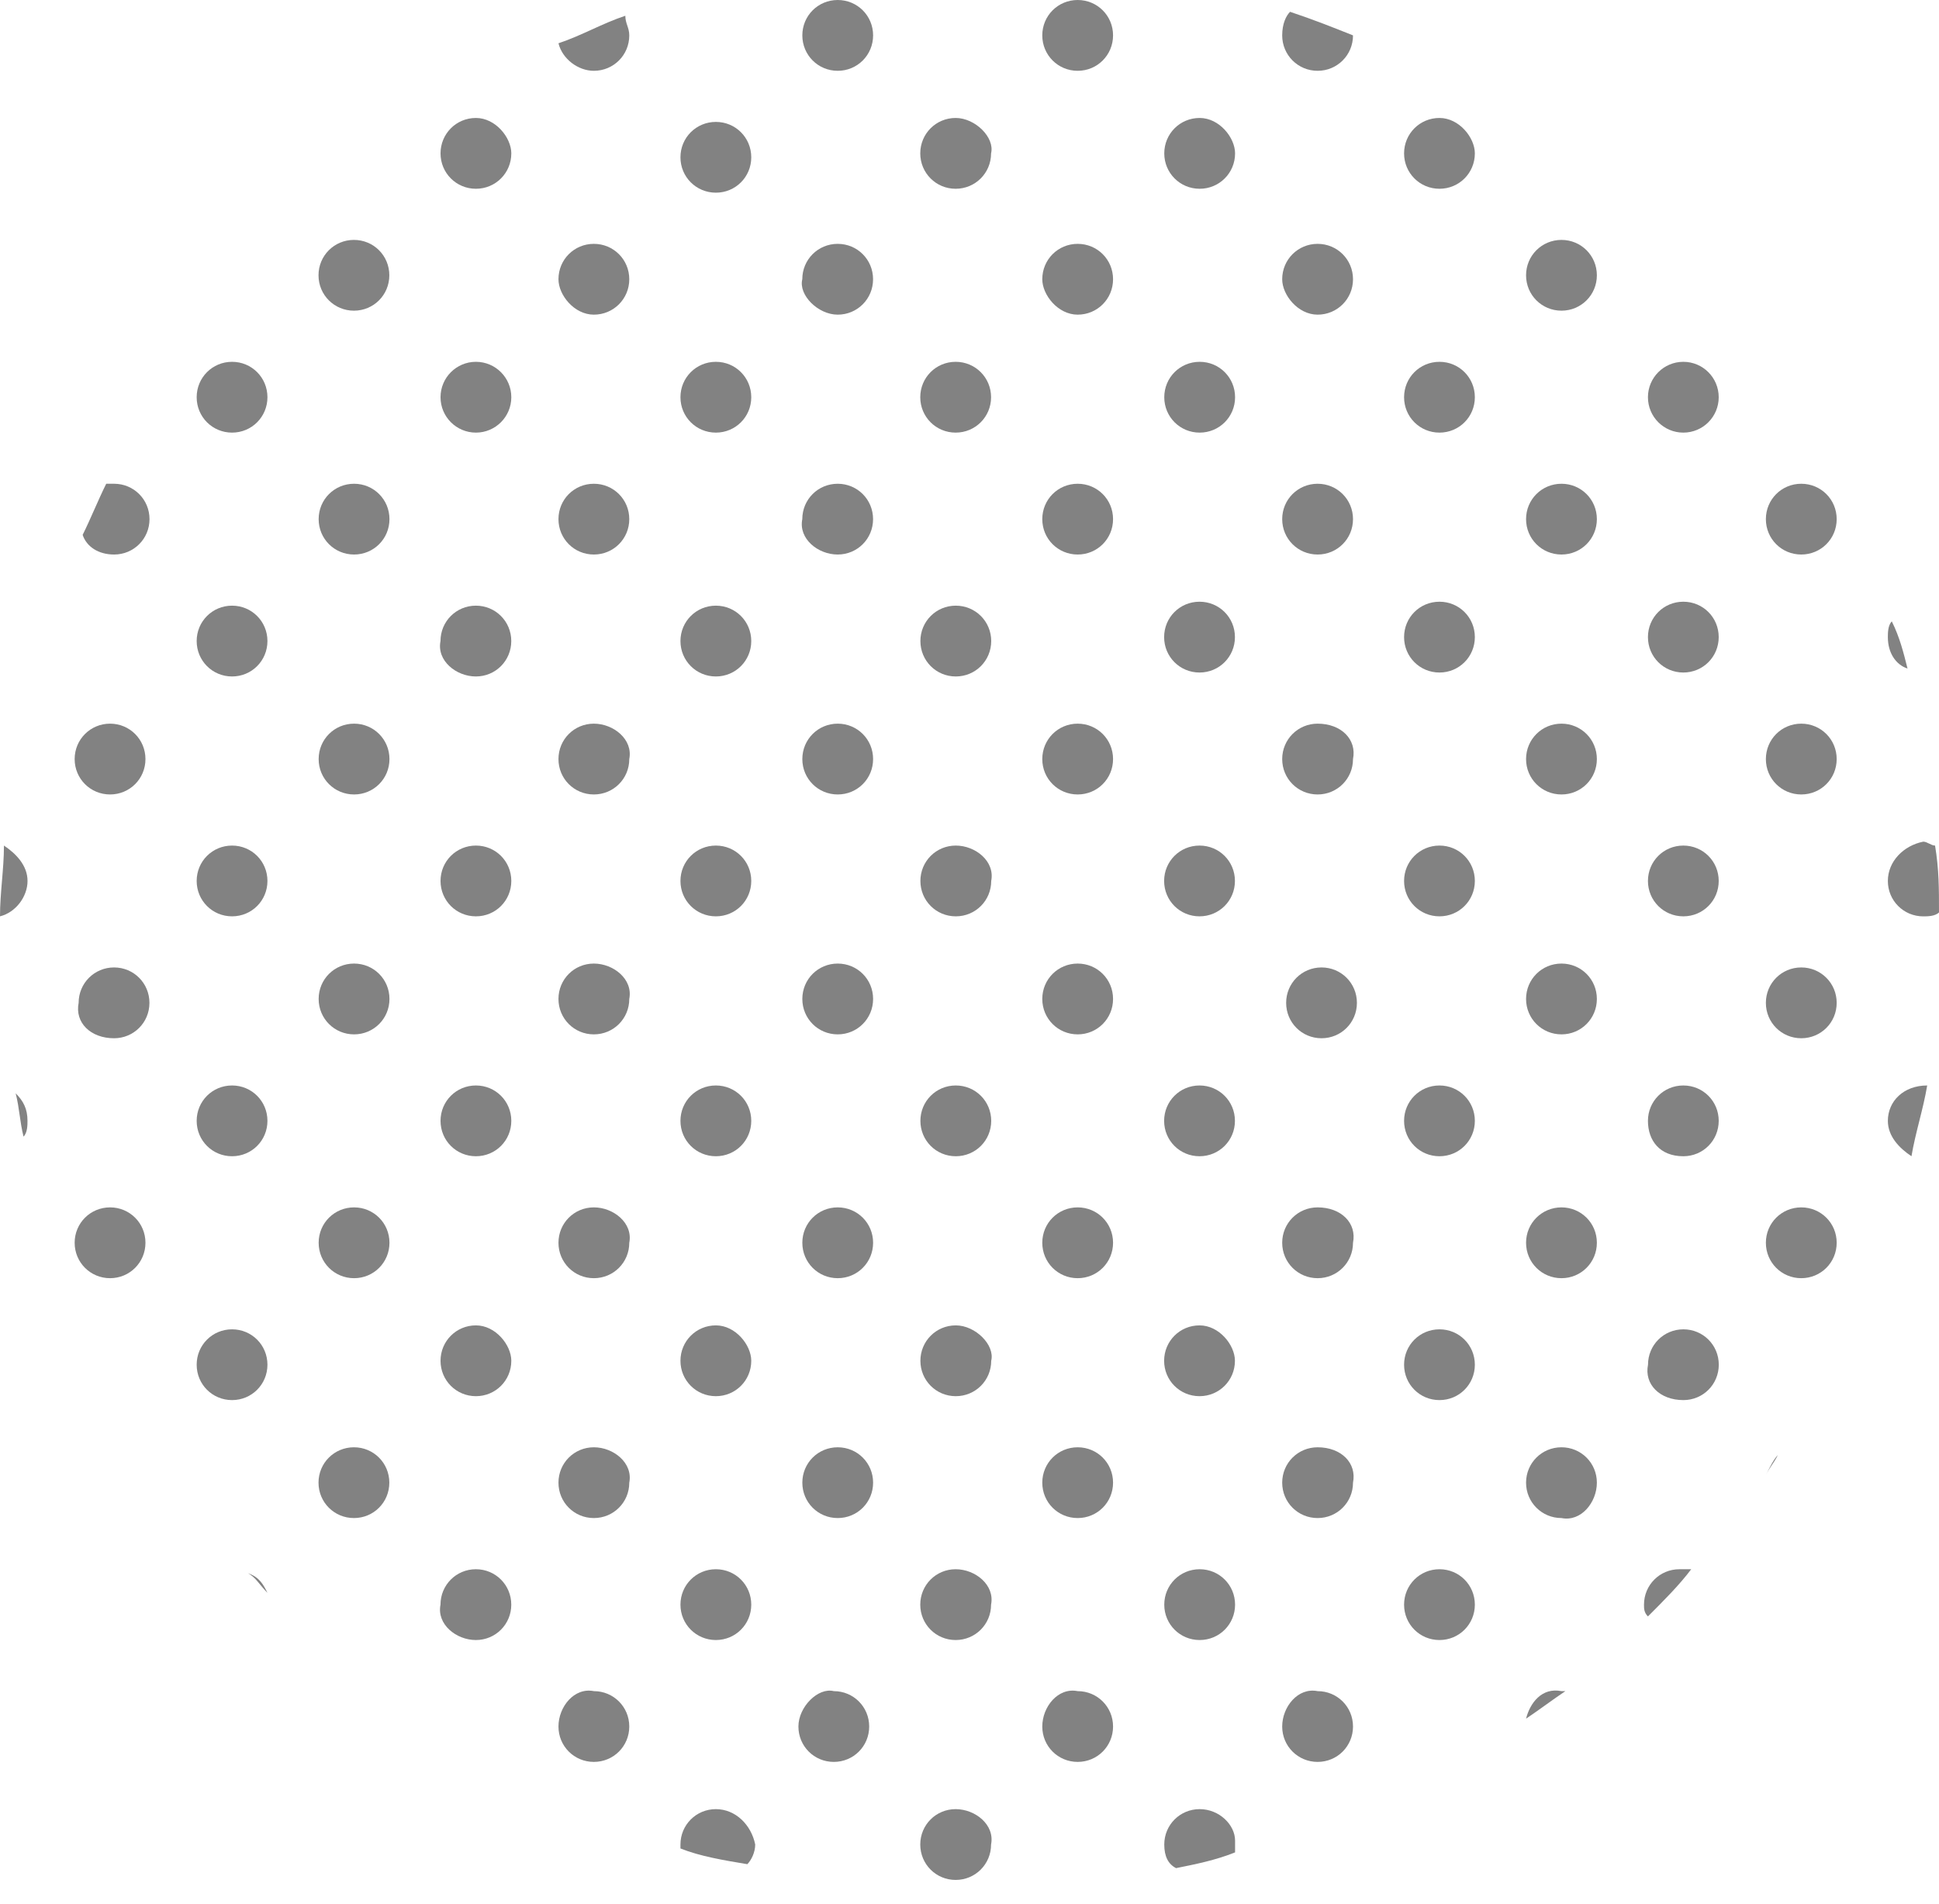 <svg width="56" height="55" viewBox="0 0 56 55" fill="none" xmlns="http://www.w3.org/2000/svg">
<g id="Group">
<g id="Group_2">
<path id="Vector" d="M53.045 14.994C53.045 14.426 52.59 13.972 52.022 13.972C51.454 13.972 51 14.426 51 14.994C51 15.562 51.454 16.016 52.022 16.016C52.59 16.016 53.045 15.562 53.045 14.994Z" fill="#828282"/>
<path id="Vector_2" d="M48.616 17.379C48.048 17.379 47.594 17.833 47.594 18.401C47.594 18.969 48.048 19.424 48.616 19.424C49.184 19.424 49.638 18.969 49.638 18.401C49.638 17.833 49.184 17.379 48.616 17.379Z" fill="#828282"/>
<path id="Vector_3" d="M54.523 25.445C54.523 26.012 54.978 26.467 55.546 26.467C55.659 26.467 55.886 26.467 56 26.353C56 25.672 56 25.104 55.886 24.422C55.773 24.422 55.659 24.309 55.546 24.309C54.978 24.422 54.523 24.877 54.523 25.445Z" fill="#828282"/>
<path id="Vector_4" d="M53.045 28.965C53.045 28.397 52.59 27.942 52.022 27.942C51.454 27.942 51 28.397 51 28.965C51 29.533 51.454 29.987 52.022 29.987C52.59 29.987 53.045 29.533 53.045 28.965Z" fill="#828282"/>
<path id="Vector_5" d="M52.022 20.901C51.454 20.901 51 21.356 51 21.924C51 22.492 51.454 22.946 52.022 22.946C52.59 22.946 53.045 22.492 53.045 21.924C53.045 21.356 52.59 20.901 52.022 20.901Z" fill="#828282"/>
<path id="Vector_6" d="M48.616 24.422C48.048 24.422 47.594 24.876 47.594 25.444C47.594 26.012 48.048 26.466 48.616 26.466C49.184 26.466 49.638 26.012 49.638 25.444C49.638 24.876 49.184 24.422 48.616 24.422Z" fill="#828282"/>
<path id="Vector_7" d="M55.091 19.31C54.978 18.856 54.864 18.402 54.637 17.947C54.523 18.061 54.523 18.288 54.523 18.402C54.523 18.856 54.751 19.197 55.091 19.31Z" fill="#828282"/>
<path id="Vector_8" d="M51.004 42.596C51.117 42.369 51.231 42.255 51.345 42.028C51.231 42.142 51.117 42.369 51.004 42.596Z" fill="#828282"/>
<path id="Vector_9" d="M51 35.894C51 36.462 51.454 36.917 52.022 36.917C52.59 36.917 53.045 36.462 53.045 35.894C53.045 35.326 52.59 34.872 52.022 34.872C51.454 34.872 51 35.326 51 35.894Z" fill="#828282"/>
<path id="Vector_10" d="M55.659 31.351C55.546 31.351 55.546 31.351 55.659 31.351C54.978 31.351 54.523 31.805 54.523 32.373C54.523 32.827 54.864 33.168 55.205 33.395C55.319 32.714 55.546 32.032 55.659 31.351Z" fill="#828282"/>
<path id="Vector_11" d="M41.573 3.407C41.005 3.407 40.551 3.862 40.551 4.43C40.551 4.997 41.005 5.452 41.573 5.452C42.141 5.452 42.595 4.997 42.595 4.43C42.595 3.975 42.141 3.407 41.573 3.407Z" fill="#828282"/>
<path id="Vector_12" d="M37.031 1.022C37.031 1.59 37.486 2.045 38.054 2.045C38.621 2.045 39.076 1.59 39.076 1.022C38.508 0.795 37.94 0.568 37.258 0.341C37.145 0.454 37.031 0.682 37.031 1.022Z" fill="#828282"/>
<path id="Vector_13" d="M34.647 3.407C34.079 3.407 33.625 3.862 33.625 4.43C33.625 4.997 34.079 5.452 34.647 5.452C35.215 5.452 35.67 4.997 35.67 4.43C35.67 3.975 35.215 3.407 34.647 3.407Z" fill="#828282"/>
<path id="Vector_14" d="M41.573 17.379C41.005 17.379 40.551 17.833 40.551 18.401C40.551 18.969 41.005 19.424 41.573 19.424C42.141 19.424 42.595 18.969 42.595 18.401C42.595 17.833 42.141 17.379 41.573 17.379Z" fill="#828282"/>
<path id="Vector_15" d="M48.616 12.495C49.181 12.495 49.638 12.037 49.638 11.473C49.638 10.908 49.181 10.45 48.616 10.45C48.051 10.45 47.594 10.908 47.594 11.473C47.594 12.037 48.051 12.495 48.616 12.495Z" fill="#828282"/>
<path id="Vector_16" d="M41.573 12.495C42.141 12.495 42.595 12.04 42.595 11.473C42.595 10.905 42.141 10.45 41.573 10.45C41.005 10.45 40.551 10.905 40.551 11.473C40.551 12.04 41.005 12.495 41.573 12.495Z" fill="#828282"/>
<path id="Vector_17" d="M38.054 16.016C38.621 16.016 39.076 15.562 39.076 14.994C39.076 14.426 38.621 13.972 38.054 13.972C37.486 13.972 37.031 14.426 37.031 14.994C37.031 15.562 37.486 16.016 38.054 16.016Z" fill="#828282"/>
<path id="Vector_18" d="M46.119 14.994C46.119 14.426 45.664 13.972 45.097 13.972C44.529 13.972 44.074 14.426 44.074 14.994C44.074 15.562 44.529 16.016 45.097 16.016C45.664 16.016 46.119 15.562 46.119 14.994Z" fill="#828282"/>
<path id="Vector_19" d="M38.054 9.088C38.621 9.088 39.076 8.633 39.076 8.065C39.076 7.497 38.621 7.043 38.054 7.043C37.486 7.043 37.031 7.497 37.031 8.065C37.031 8.52 37.486 9.088 38.054 9.088Z" fill="#828282"/>
<path id="Vector_20" d="M44.074 7.951C44.074 8.519 44.529 8.973 45.097 8.973C45.664 8.973 46.119 8.519 46.119 7.951C46.119 7.383 45.664 6.929 45.097 6.929C44.529 6.929 44.074 7.383 44.074 7.951Z" fill="#828282"/>
<path id="Vector_21" d="M34.643 17.379C34.075 17.379 33.621 17.833 33.621 18.401C33.621 18.969 34.075 19.424 34.643 19.424C35.211 19.424 35.666 18.969 35.666 18.401C35.666 17.833 35.211 17.379 34.643 17.379Z" fill="#828282"/>
<path id="Vector_22" d="M41.573 31.351C41.005 31.351 40.551 31.805 40.551 32.373C40.551 32.941 41.005 33.395 41.573 33.395C42.141 33.395 42.595 32.941 42.595 32.373C42.595 31.805 42.141 31.351 41.573 31.351Z" fill="#828282"/>
<path id="Vector_23" d="M41.573 24.422C41.005 24.422 40.551 24.876 40.551 25.444C40.551 26.012 41.005 26.466 41.573 26.466C42.141 26.466 42.595 26.012 42.595 25.444C42.595 24.876 42.141 24.422 41.573 24.422Z" fill="#828282"/>
<path id="Vector_24" d="M39.189 28.965C39.189 28.397 38.735 27.942 38.167 27.942C37.599 27.942 37.145 28.397 37.145 28.965C37.145 29.533 37.599 29.987 38.167 29.987C38.735 29.987 39.189 29.533 39.189 28.965Z" fill="#828282"/>
<path id="Vector_25" d="M45.097 27.83C44.529 27.83 44.074 28.284 44.074 28.852C44.074 29.42 44.529 29.875 45.097 29.875C45.664 29.875 46.119 29.42 46.119 28.852C46.119 28.284 45.664 27.83 45.097 27.83Z" fill="#828282"/>
<path id="Vector_26" d="M38.054 20.901C37.486 20.901 37.031 21.356 37.031 21.924C37.031 22.492 37.486 22.946 38.054 22.946C38.621 22.946 39.076 22.492 39.076 21.924C39.19 21.356 38.735 20.901 38.054 20.901Z" fill="#828282"/>
<path id="Vector_27" d="M45.097 20.901C44.529 20.901 44.074 21.356 44.074 21.924C44.074 22.492 44.529 22.946 45.097 22.946C45.664 22.946 46.119 22.492 46.119 21.924C46.119 21.356 45.664 20.901 45.097 20.901Z" fill="#828282"/>
<path id="Vector_28" d="M34.643 31.351C34.075 31.351 33.621 31.805 33.621 32.373C33.621 32.941 34.075 33.395 34.643 33.395C35.211 33.395 35.666 32.941 35.666 32.373C35.666 31.805 35.211 31.351 34.643 31.351Z" fill="#828282"/>
<path id="Vector_29" d="M48.618 40.438C49.186 40.438 49.64 39.984 49.64 39.416C49.64 38.848 49.186 38.394 48.618 38.394C48.05 38.394 47.596 38.848 47.596 39.416C47.482 39.984 47.936 40.438 48.618 40.438Z" fill="#828282"/>
<path id="Vector_30" d="M41.573 40.438C42.141 40.438 42.595 39.984 42.595 39.416C42.595 38.848 42.141 38.394 41.573 38.394C41.005 38.394 40.551 38.848 40.551 39.416C40.551 39.984 41.005 40.438 41.573 40.438Z" fill="#828282"/>
<path id="Vector_31" d="M38.054 41.801C37.486 41.801 37.031 42.255 37.031 42.823C37.031 43.391 37.486 43.845 38.054 43.845C38.621 43.845 39.076 43.391 39.076 42.823C39.19 42.255 38.735 41.801 38.054 41.801Z" fill="#828282"/>
<path id="Vector_32" d="M46.119 42.823C46.119 42.255 45.664 41.801 45.097 41.801C44.529 41.801 44.074 42.255 44.074 42.823C44.074 43.391 44.529 43.845 45.097 43.845C45.664 43.959 46.119 43.391 46.119 42.823Z" fill="#828282"/>
<path id="Vector_33" d="M38.054 34.872C37.486 34.872 37.031 35.326 37.031 35.894C37.031 36.462 37.486 36.917 38.054 36.917C38.621 36.917 39.076 36.462 39.076 35.894C39.19 35.326 38.735 34.872 38.054 34.872Z" fill="#828282"/>
<path id="Vector_34" d="M45.097 34.872C44.529 34.872 44.074 35.326 44.074 35.894C44.074 36.462 44.529 36.917 45.097 36.917C45.664 36.917 46.119 36.462 46.119 35.894C46.119 35.326 45.664 34.872 45.097 34.872Z" fill="#828282"/>
<path id="Vector_35" d="M34.643 38.28C34.075 38.28 33.621 38.735 33.621 39.303C33.621 39.87 34.075 40.325 34.643 40.325C35.211 40.325 35.666 39.87 35.666 39.303C35.666 38.848 35.211 38.28 34.643 38.28Z" fill="#828282"/>
<path id="Vector_36" d="M48.616 33.395C49.184 33.395 49.638 32.941 49.638 32.373C49.638 31.805 49.184 31.351 48.616 31.351C48.048 31.351 47.594 31.805 47.594 32.373C47.594 32.941 47.934 33.395 48.616 33.395Z" fill="#828282"/>
<path id="Vector_37" d="M37.031 49.866C37.031 50.434 37.486 50.888 38.054 50.888C38.621 50.888 39.076 50.434 39.076 49.866C39.076 49.298 38.621 48.844 38.054 48.844C37.486 48.73 37.031 49.298 37.031 49.866Z" fill="#828282"/>
<path id="Vector_38" d="M44.074 49.639C44.415 49.412 44.869 49.071 45.21 48.844C45.21 48.844 45.21 48.844 45.097 48.844C44.529 48.73 44.188 49.185 44.074 49.639Z" fill="#828282"/>
<path id="Vector_39" d="M34.647 52.252C34.079 52.252 33.625 52.706 33.625 53.274C33.625 53.615 33.739 53.842 33.966 53.956C34.534 53.842 35.102 53.729 35.67 53.501C35.67 53.388 35.67 53.274 35.67 53.161C35.67 52.706 35.215 52.252 34.647 52.252Z" fill="#828282"/>
<path id="Vector_40" d="M48.844 45.323C48.73 45.323 48.616 45.323 48.503 45.323C47.935 45.323 47.48 45.778 47.48 46.346C47.48 46.459 47.48 46.573 47.594 46.686C48.048 46.232 48.503 45.778 48.844 45.323Z" fill="#828282"/>
<path id="Vector_41" d="M41.573 47.368C42.141 47.368 42.595 46.913 42.595 46.346C42.595 45.778 42.141 45.323 41.573 45.323C41.005 45.323 40.551 45.778 40.551 46.346C40.551 46.913 41.005 47.368 41.573 47.368Z" fill="#828282"/>
<path id="Vector_42" d="M27.6 3.407C27.032 3.407 26.578 3.862 26.578 4.43C26.578 4.997 27.032 5.452 27.6 5.452C28.168 5.452 28.623 4.997 28.623 4.43C28.736 3.975 28.168 3.407 27.6 3.407Z" fill="#828282"/>
<path id="Vector_43" d="M25.216 1.022C25.216 0.454 24.762 0 24.194 0C23.626 0 23.172 0.454 23.172 1.022C23.172 1.59 23.626 2.045 24.194 2.045C24.762 2.045 25.216 1.59 25.216 1.022Z" fill="#828282"/>
<path id="Vector_44" d="M32.146 1.022C32.146 0.454 31.692 0 31.124 0C30.556 0 30.102 0.454 30.102 1.022C30.102 1.59 30.556 2.045 31.124 2.045C31.692 2.045 32.146 1.59 32.146 1.022Z" fill="#828282"/>
<path id="Vector_45" d="M34.647 12.495C35.215 12.495 35.67 12.04 35.67 11.473C35.67 10.905 35.215 10.45 34.647 10.45C34.079 10.45 33.625 10.905 33.625 11.473C33.625 12.04 34.079 12.495 34.647 12.495Z" fill="#828282"/>
<path id="Vector_46" d="M27.6 12.495C28.168 12.495 28.623 12.04 28.623 11.473C28.623 10.905 28.168 10.45 27.6 10.45C27.032 10.45 26.578 10.905 26.578 11.473C26.578 12.04 27.032 12.495 27.6 12.495Z" fill="#828282"/>
<path id="Vector_47" d="M24.193 16.016C24.761 16.016 25.215 15.562 25.215 14.994C25.215 14.426 24.761 13.972 24.193 13.972C23.625 13.972 23.171 14.426 23.171 14.994C23.057 15.562 23.625 16.016 24.193 16.016Z" fill="#828282"/>
<path id="Vector_48" d="M31.124 16.016C31.692 16.016 32.146 15.562 32.146 14.994C32.146 14.426 31.692 13.972 31.124 13.972C30.556 13.972 30.102 14.426 30.102 14.994C30.102 15.562 30.556 16.016 31.124 16.016Z" fill="#828282"/>
<path id="Vector_49" d="M24.193 9.088C24.761 9.088 25.215 8.633 25.215 8.065C25.215 7.497 24.761 7.043 24.193 7.043C23.625 7.043 23.171 7.497 23.171 8.065C23.057 8.52 23.625 9.088 24.193 9.088Z" fill="#828282"/>
<path id="Vector_50" d="M31.124 9.088C31.692 9.088 32.146 8.633 32.146 8.065C32.146 7.497 31.692 7.043 31.124 7.043C30.556 7.043 30.102 7.497 30.102 8.065C30.102 8.52 30.556 9.088 31.124 9.088Z" fill="#828282"/>
<path id="Vector_51" d="M27.604 31.351C27.036 31.351 26.582 31.805 26.582 32.373C26.582 32.941 27.036 33.395 27.604 33.395C28.172 33.395 28.627 32.941 28.627 32.373C28.627 31.805 28.172 31.351 27.604 31.351Z" fill="#828282"/>
<path id="Vector_52" d="M34.643 26.466C35.211 26.466 35.666 26.012 35.666 25.444C35.666 24.876 35.211 24.422 34.643 24.422C34.075 24.422 33.621 24.876 33.621 25.444C33.621 26.012 34.075 26.466 34.643 26.466Z" fill="#828282"/>
<path id="Vector_53" d="M27.604 24.422C27.036 24.422 26.582 24.876 26.582 25.444C26.582 26.012 27.036 26.466 27.604 26.466C28.172 26.466 28.627 26.012 28.627 25.444C28.74 24.876 28.172 24.422 27.604 24.422Z" fill="#828282"/>
<path id="Vector_54" d="M24.194 27.83C23.626 27.83 23.172 28.284 23.172 28.852C23.172 29.42 23.626 29.875 24.194 29.875C24.762 29.875 25.216 29.42 25.216 28.852C25.216 28.284 24.762 27.83 24.194 27.83Z" fill="#828282"/>
<path id="Vector_55" d="M31.124 27.83C30.556 27.83 30.102 28.284 30.102 28.852C30.102 29.42 30.556 29.875 31.124 29.875C31.692 29.875 32.146 29.42 32.146 28.852C32.146 28.284 31.692 27.83 31.124 27.83Z" fill="#828282"/>
<path id="Vector_56" d="M24.194 20.901C23.626 20.901 23.172 21.356 23.172 21.924C23.172 22.492 23.626 22.946 24.194 22.946C24.762 22.946 25.216 22.492 25.216 21.924C25.216 21.356 24.762 20.901 24.194 20.901Z" fill="#828282"/>
<path id="Vector_57" d="M31.124 20.901C30.556 20.901 30.102 21.356 30.102 21.924C30.102 22.492 30.556 22.946 31.124 22.946C31.692 22.946 32.146 22.492 32.146 21.924C32.146 21.356 31.692 20.901 31.124 20.901Z" fill="#828282"/>
<path id="Vector_58" d="M20.675 31.351C20.107 31.351 19.652 31.805 19.652 32.373C19.652 32.941 20.107 33.395 20.675 33.395C21.243 33.395 21.697 32.941 21.697 32.373C21.697 31.805 21.243 31.351 20.675 31.351Z" fill="#828282"/>
<path id="Vector_59" d="M20.675 24.422C20.107 24.422 19.652 24.876 19.652 25.444C19.652 26.012 20.107 26.466 20.675 26.466C21.243 26.466 21.697 26.012 21.697 25.444C21.697 24.876 21.243 24.422 20.675 24.422Z" fill="#828282"/>
<path id="Vector_60" d="M27.604 19.538C28.172 19.538 28.627 19.083 28.627 18.515C28.627 17.948 28.172 17.493 27.604 17.493C27.036 17.493 26.582 17.948 26.582 18.515C26.582 19.083 27.036 19.538 27.604 19.538Z" fill="#828282"/>
<path id="Vector_61" d="M27.6 45.323C27.032 45.323 26.578 45.778 26.578 46.346C26.578 46.913 27.032 47.368 27.6 47.368C28.168 47.368 28.623 46.913 28.623 46.346C28.736 45.778 28.168 45.323 27.6 45.323Z" fill="#828282"/>
<path id="Vector_62" d="M27.604 38.28C27.036 38.28 26.582 38.735 26.582 39.303C26.582 39.87 27.036 40.325 27.604 40.325C28.172 40.325 28.627 39.87 28.627 39.303C28.74 38.848 28.172 38.28 27.604 38.28Z" fill="#828282"/>
<path id="Vector_63" d="M24.194 41.801C23.626 41.801 23.172 42.255 23.172 42.823C23.172 43.391 23.626 43.845 24.194 43.845C24.762 43.845 25.216 43.391 25.216 42.823C25.216 42.255 24.762 41.801 24.194 41.801Z" fill="#828282"/>
<path id="Vector_64" d="M31.124 41.801C30.556 41.801 30.102 42.255 30.102 42.823C30.102 43.391 30.556 43.845 31.124 43.845C31.692 43.845 32.146 43.391 32.146 42.823C32.146 42.255 31.692 41.801 31.124 41.801Z" fill="#828282"/>
<path id="Vector_65" d="M24.194 34.872C23.626 34.872 23.172 35.326 23.172 35.894C23.172 36.462 23.626 36.917 24.194 36.917C24.762 36.917 25.216 36.462 25.216 35.894C25.216 35.326 24.762 34.872 24.194 34.872Z" fill="#828282"/>
<path id="Vector_66" d="M31.124 34.872C30.556 34.872 30.102 35.326 30.102 35.894C30.102 36.462 30.556 36.917 31.124 36.917C31.692 36.917 32.146 36.462 32.146 35.894C32.146 35.326 31.692 34.872 31.124 34.872Z" fill="#828282"/>
<path id="Vector_67" d="M20.675 38.28C20.107 38.28 19.652 38.735 19.652 39.303C19.652 39.87 20.107 40.325 20.675 40.325C21.243 40.325 21.697 39.87 21.697 39.303C21.697 38.848 21.243 38.28 20.675 38.28Z" fill="#828282"/>
<path id="Vector_68" d="M27.6 52.252C27.032 52.252 26.578 52.706 26.578 53.274C26.578 53.842 27.032 54.297 27.6 54.297C28.168 54.297 28.623 53.842 28.623 53.274C28.736 52.706 28.168 52.252 27.6 52.252Z" fill="#828282"/>
<path id="Vector_69" d="M23.059 49.866C23.059 50.434 23.513 50.888 24.081 50.888C24.649 50.888 25.103 50.434 25.103 49.866C25.103 49.298 24.649 48.844 24.081 48.844C23.627 48.73 23.059 49.298 23.059 49.866Z" fill="#828282"/>
<path id="Vector_70" d="M30.102 49.866C30.102 50.434 30.556 50.888 31.124 50.888C31.692 50.888 32.146 50.434 32.146 49.866C32.146 49.298 31.692 48.844 31.124 48.844C30.556 48.73 30.102 49.298 30.102 49.866Z" fill="#828282"/>
<path id="Vector_71" d="M20.675 52.252C20.107 52.252 19.652 52.706 19.652 53.274V53.388C20.22 53.615 20.902 53.729 21.583 53.842C21.697 53.729 21.811 53.501 21.811 53.274C21.697 52.706 21.243 52.252 20.675 52.252Z" fill="#828282"/>
<path id="Vector_72" d="M34.647 47.368C35.215 47.368 35.67 46.913 35.67 46.346C35.67 45.778 35.215 45.323 34.647 45.323C34.079 45.323 33.625 45.778 33.625 46.346C33.625 46.913 34.079 47.368 34.647 47.368Z" fill="#828282"/>
<path id="Vector_73" d="M13.745 3.407C13.177 3.407 12.723 3.862 12.723 4.43C12.723 4.997 13.177 5.452 13.745 5.452C14.313 5.452 14.767 4.997 14.767 4.43C14.767 3.975 14.313 3.407 13.745 3.407Z" fill="#828282"/>
<path id="Vector_74" d="M17.151 2.045C17.719 2.045 18.174 1.591 18.174 1.023C18.174 0.796 18.06 0.682 18.06 0.455C17.378 0.682 16.81 1.023 16.129 1.25C16.242 1.705 16.697 2.045 17.151 2.045Z" fill="#828282"/>
<path id="Vector_75" d="M20.675 12.495C21.243 12.495 21.697 12.04 21.697 11.473C21.697 10.905 21.243 10.45 20.675 10.45C20.107 10.45 19.652 10.905 19.652 11.473C19.652 12.04 20.107 12.495 20.675 12.495Z" fill="#828282"/>
<path id="Vector_76" d="M13.745 12.495C14.309 12.495 14.767 12.037 14.767 11.473C14.767 10.908 14.309 10.45 13.745 10.45C13.18 10.45 12.723 10.908 12.723 11.473C12.723 12.037 13.18 12.495 13.745 12.495Z" fill="#828282"/>
<path id="Vector_77" d="M11.248 14.994C11.248 14.426 10.793 13.972 10.226 13.972C9.658 13.972 9.203 14.426 9.203 14.994C9.203 15.562 9.658 16.016 10.226 16.016C10.793 16.016 11.248 15.562 11.248 14.994Z" fill="#828282"/>
<path id="Vector_78" d="M17.151 16.016C17.719 16.016 18.174 15.562 18.174 14.994C18.174 14.426 17.719 13.972 17.151 13.972C16.583 13.972 16.129 14.426 16.129 14.994C16.129 15.562 16.583 16.016 17.151 16.016Z" fill="#828282"/>
<path id="Vector_79" d="M9.199 7.951C9.199 8.519 9.654 8.973 10.222 8.973C10.79 8.973 11.244 8.519 11.244 7.951C11.244 7.383 10.79 6.929 10.222 6.929C9.654 6.929 9.199 7.383 9.199 7.951Z" fill="#828282"/>
<path id="Vector_80" d="M17.151 9.088C17.719 9.088 18.174 8.633 18.174 8.065C18.174 7.497 17.719 7.043 17.151 7.043C16.583 7.043 16.129 7.497 16.129 8.065C16.129 8.52 16.583 9.088 17.151 9.088Z" fill="#828282"/>
<path id="Vector_81" d="M20.675 5.565C21.243 5.565 21.697 5.111 21.697 4.543C21.697 3.975 21.243 3.521 20.675 3.521C20.107 3.521 19.652 3.975 19.652 4.543C19.652 5.111 20.107 5.565 20.675 5.565Z" fill="#828282"/>
<path id="Vector_82" d="M13.745 31.351C13.177 31.351 12.723 31.805 12.723 32.373C12.723 32.941 13.177 33.395 13.745 33.395C14.313 33.395 14.767 32.941 14.767 32.373C14.767 31.805 14.313 31.351 13.745 31.351Z" fill="#828282"/>
<path id="Vector_83" d="M13.745 24.422C13.177 24.422 12.723 24.876 12.723 25.444C12.723 26.012 13.177 26.466 13.745 26.466C14.313 26.466 14.767 26.012 14.767 25.444C14.767 24.876 14.313 24.422 13.745 24.422Z" fill="#828282"/>
<path id="Vector_84" d="M10.226 27.83C9.658 27.83 9.203 28.284 9.203 28.852C9.203 29.42 9.658 29.875 10.226 29.875C10.793 29.875 11.248 29.42 11.248 28.852C11.248 28.284 10.793 27.83 10.226 27.83Z" fill="#828282"/>
<path id="Vector_85" d="M17.151 27.83C16.583 27.83 16.129 28.284 16.129 28.852C16.129 29.42 16.583 29.875 17.151 29.875C17.719 29.875 18.174 29.42 18.174 28.852C18.287 28.284 17.719 27.83 17.151 27.83Z" fill="#828282"/>
<path id="Vector_86" d="M10.226 20.901C9.658 20.901 9.203 21.356 9.203 21.924C9.203 22.492 9.658 22.946 10.226 22.946C10.793 22.946 11.248 22.492 11.248 21.924C11.248 21.356 10.793 20.901 10.226 20.901Z" fill="#828282"/>
<path id="Vector_87" d="M17.151 20.901C16.583 20.901 16.129 21.356 16.129 21.924C16.129 22.492 16.583 22.946 17.151 22.946C17.719 22.946 18.174 22.492 18.174 21.924C18.287 21.356 17.719 20.901 17.151 20.901Z" fill="#828282"/>
<path id="Vector_88" d="M6.702 31.351C6.134 31.351 5.68 31.805 5.68 32.373C5.68 32.941 6.134 33.395 6.702 33.395C7.27 33.395 7.724 32.941 7.724 32.373C7.724 31.805 7.27 31.351 6.702 31.351Z" fill="#828282"/>
<path id="Vector_89" d="M6.702 24.422C6.134 24.422 5.68 24.876 5.68 25.444C5.68 26.012 6.134 26.466 6.702 26.466C7.27 26.466 7.724 26.012 7.724 25.444C7.724 24.876 7.27 24.422 6.702 24.422Z" fill="#828282"/>
<path id="Vector_90" d="M20.675 19.538C21.243 19.538 21.697 19.083 21.697 18.515C21.697 17.948 21.243 17.493 20.675 17.493C20.107 17.493 19.652 17.948 19.652 18.515C19.652 19.083 20.107 19.538 20.675 19.538Z" fill="#828282"/>
<path id="Vector_91" d="M13.744 19.538C14.312 19.538 14.766 19.083 14.766 18.515C14.766 17.948 14.312 17.493 13.744 17.493C13.176 17.493 12.722 17.948 12.722 18.515C12.608 19.083 13.176 19.538 13.744 19.538Z" fill="#828282"/>
<path id="Vector_92" d="M13.745 38.28C13.177 38.28 12.723 38.735 12.723 39.303C12.723 39.87 13.177 40.325 13.745 40.325C14.313 40.325 14.767 39.87 14.767 39.303C14.767 38.848 14.313 38.28 13.745 38.28Z" fill="#828282"/>
<path id="Vector_93" d="M10.222 41.801C9.654 41.801 9.199 42.255 9.199 42.823C9.199 43.391 9.654 43.845 10.222 43.845C10.79 43.845 11.244 43.391 11.244 42.823C11.244 42.255 10.79 41.801 10.222 41.801Z" fill="#828282"/>
<path id="Vector_94" d="M17.151 41.801C16.583 41.801 16.129 42.255 16.129 42.823C16.129 43.391 16.583 43.845 17.151 43.845C17.719 43.845 18.174 43.391 18.174 42.823C18.287 42.255 17.719 41.801 17.151 41.801Z" fill="#828282"/>
<path id="Vector_95" d="M10.226 34.872C9.658 34.872 9.203 35.326 9.203 35.894C9.203 36.462 9.658 36.917 10.226 36.917C10.793 36.917 11.248 36.462 11.248 35.894C11.248 35.326 10.793 34.872 10.226 34.872Z" fill="#828282"/>
<path id="Vector_96" d="M17.151 34.872C16.583 34.872 16.129 35.326 16.129 35.894C16.129 36.462 16.583 36.917 17.151 36.917C17.719 36.917 18.174 36.462 18.174 35.894C18.287 35.326 17.719 34.872 17.151 34.872Z" fill="#828282"/>
<path id="Vector_97" d="M7.724 46.005C7.611 45.777 7.497 45.55 7.156 45.437C7.383 45.55 7.497 45.777 7.724 46.005Z" fill="#828282"/>
<path id="Vector_98" d="M7.724 39.416C7.724 38.848 7.27 38.394 6.702 38.394C6.134 38.394 5.68 38.848 5.68 39.416C5.68 39.984 6.134 40.438 6.702 40.438C7.27 40.438 7.724 39.984 7.724 39.416Z" fill="#828282"/>
<path id="Vector_99" d="M16.129 49.866C16.129 50.434 16.583 50.888 17.151 50.888C17.719 50.888 18.174 50.434 18.174 49.866C18.174 49.298 17.719 48.844 17.151 48.844C16.583 48.73 16.129 49.298 16.129 49.866Z" fill="#828282"/>
<path id="Vector_100" d="M20.675 47.368C21.243 47.368 21.697 46.913 21.697 46.346C21.697 45.778 21.243 45.323 20.675 45.323C20.107 45.323 19.652 45.778 19.652 46.346C19.652 46.913 20.107 47.368 20.675 47.368Z" fill="#828282"/>
<path id="Vector_101" d="M13.744 47.368C14.312 47.368 14.766 46.913 14.766 46.346C14.766 45.778 14.312 45.323 13.744 45.323C13.176 45.323 12.722 45.778 12.722 46.346C12.608 46.913 13.176 47.368 13.744 47.368Z" fill="#828282"/>
<path id="Vector_102" d="M6.702 12.495C7.27 12.495 7.724 12.04 7.724 11.473C7.724 10.905 7.27 10.45 6.702 10.45C6.134 10.45 5.68 10.905 5.68 11.473C5.68 12.04 6.134 12.495 6.702 12.495Z" fill="#828282"/>
<path id="Vector_103" d="M3.296 16.016C3.863 16.016 4.318 15.562 4.318 14.994C4.318 14.426 3.863 13.972 3.296 13.972C3.182 13.972 3.182 13.972 3.068 13.972C2.841 14.426 2.614 14.994 2.387 15.448C2.5 15.789 2.841 16.016 3.296 16.016Z" fill="#828282"/>
<path id="Vector_104" d="M0.453 31.578C0.567 32.032 0.567 32.373 0.68 32.828C0.794 32.714 0.794 32.487 0.794 32.373C0.794 32.032 0.68 31.805 0.453 31.578Z" fill="#828282"/>
<path id="Vector_105" d="M0.795 25.444C0.795 24.99 0.454 24.649 0.114 24.422C0.114 25.103 0 25.785 0 26.466C0.454 26.353 0.795 25.898 0.795 25.444Z" fill="#828282"/>
<path id="Vector_106" d="M3.294 29.987C3.862 29.987 4.316 29.533 4.316 28.965C4.316 28.397 3.862 27.942 3.294 27.942C2.726 27.942 2.271 28.397 2.271 28.965C2.158 29.533 2.612 29.987 3.294 29.987Z" fill="#828282"/>
<path id="Vector_107" d="M2.156 21.924C2.156 22.492 2.611 22.946 3.179 22.946C3.746 22.946 4.201 22.492 4.201 21.924C4.201 21.356 3.746 20.901 3.179 20.901C2.611 20.901 2.156 21.356 2.156 21.924Z" fill="#828282"/>
<path id="Vector_108" d="M6.702 19.538C7.27 19.538 7.724 19.083 7.724 18.515C7.724 17.948 7.27 17.493 6.702 17.493C6.134 17.493 5.68 17.948 5.68 18.515C5.68 19.083 6.134 19.538 6.702 19.538Z" fill="#828282"/>
<path id="Vector_109" d="M2.156 35.894C2.156 36.462 2.611 36.917 3.179 36.917C3.746 36.917 4.201 36.462 4.201 35.894C4.201 35.326 3.746 34.872 3.179 34.872C2.611 34.872 2.156 35.326 2.156 35.894Z" fill="#828282"/>
</g>
</g>
</svg>
